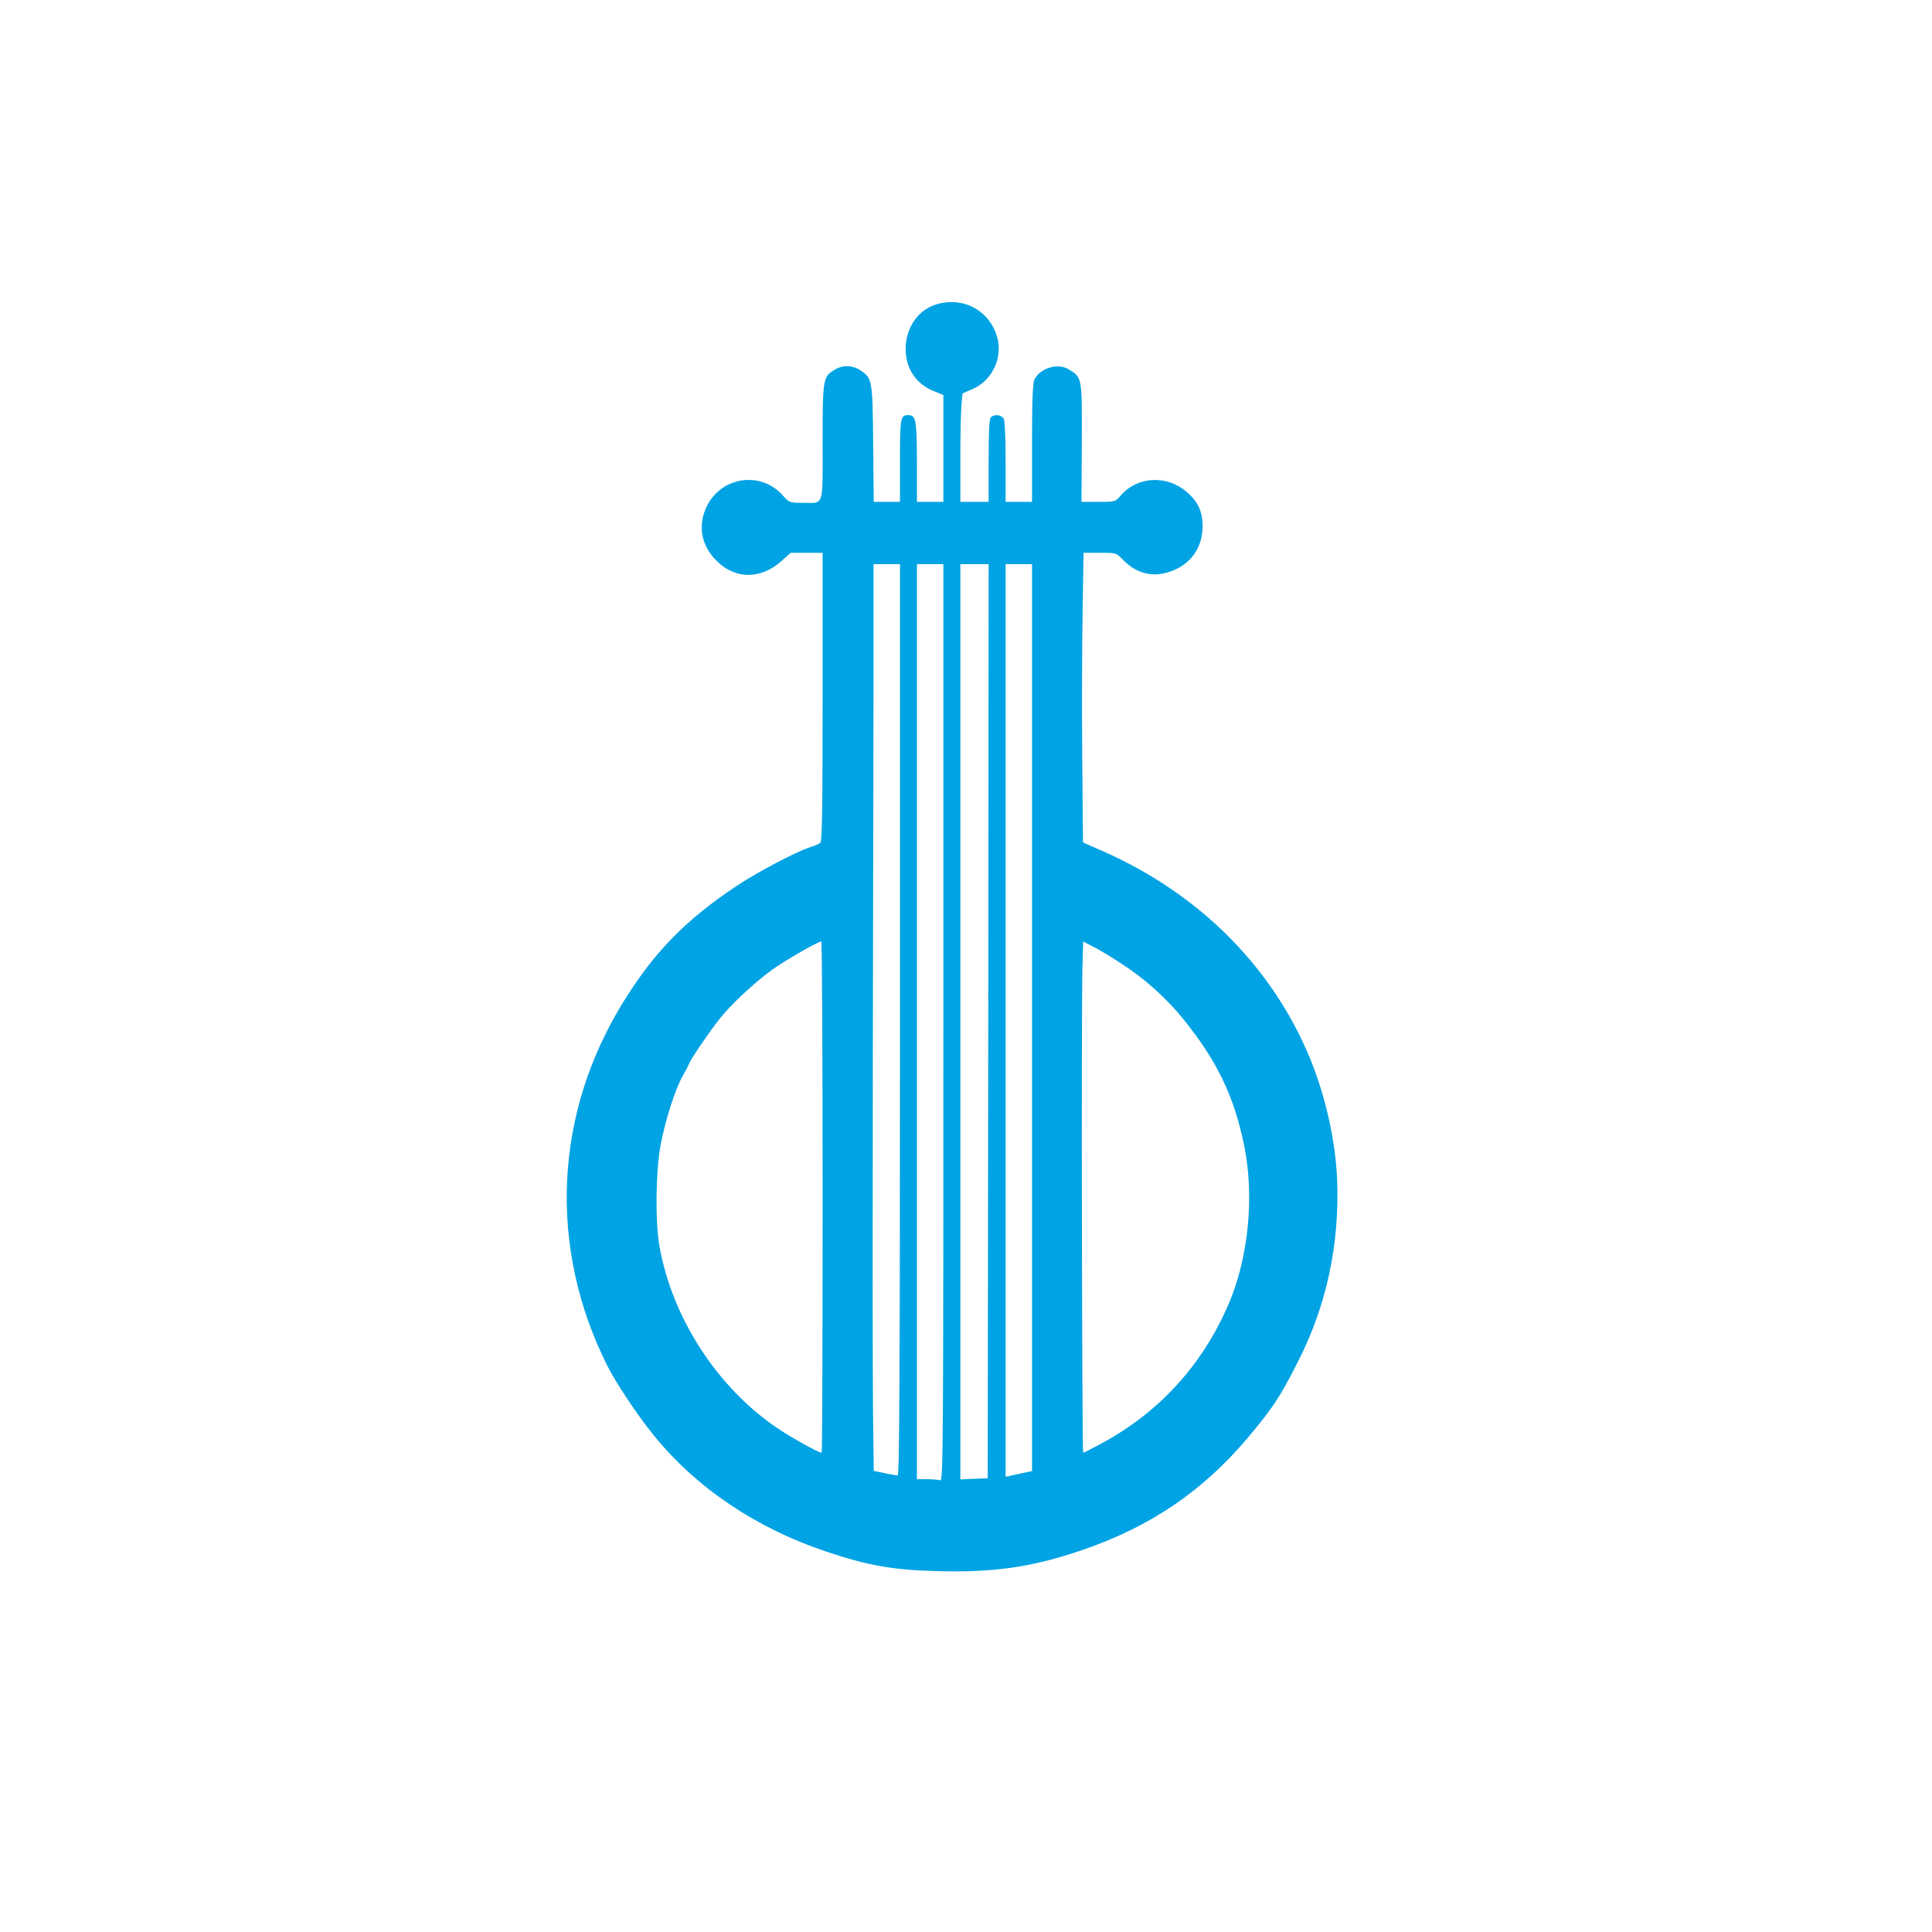 <?xml version="1.0" standalone="no"?>
<!DOCTYPE svg PUBLIC "-//W3C//DTD SVG 20010904//EN"
 "http://www.w3.org/TR/2001/REC-SVG-20010904/DTD/svg10.dtd">
<svg version="1.0" xmlns="http://www.w3.org/2000/svg"
 width="1024pt" height="1024pt" viewBox="0 0 1024 1024"
 preserveAspectRatio="xMidYMid meet">

<g transform="translate(0,1024) scale(0.1,-0.1)"
fill="#00a3e4" stroke="none">
<path d="M4952 8623 c-91 -32 -151 -124 -152 -231 0 -103 53 -185 145 -223
l55 -23 0 -283 0 -283 -70 0 -70 0 0 213 c-1 223 -5 247 -47 247 -40 0 -43
-15 -43 -242 l0 -218 -69 0 -70 0 -3 308 c-3 339 -5 347 -67 389 -42 28 -95
30 -138 3 -61 -37 -63 -47 -63 -385 0 -351 10 -320 -106 -320 -69 0 -71 1
-104 38 -114 131 -323 103 -402 -53 -49 -98 -35 -199 39 -281 99 -109 240
-115 353 -14 l51 45 84 0 85 0 0 -764 c0 -599 -3 -766 -12 -773 -7 -6 -31 -16
-53 -23 -73 -23 -279 -131 -390 -205 -266 -177 -433 -346 -594 -604 -375 -598
-408 -1310 -92 -1940 48 -94 156 -257 244 -366 225 -279 545 -495 917 -619
221 -74 352 -97 582 -103 308 -9 510 21 776 112 361 124 637 312 876 595 134
160 168 211 266 404 151 296 221 623 207 966 -9 206 -62 441 -143 639 -200
485 -585 872 -1097 1099 l-107 47 -4 455 c-2 250 -1 596 2 768 l5 312 87 0
c86 0 86 0 121 -36 79 -82 176 -100 280 -52 90 41 143 126 143 228 0 79 -24
132 -86 184 -106 91 -264 81 -351 -24 -25 -29 -28 -30 -115 -30 l-90 0 2 313
c1 347 2 345 -67 388 -58 37 -152 10 -184 -52 -9 -18 -13 -108 -13 -336 l0
-313 -70 0 -70 0 0 211 c0 126 -4 218 -10 230 -12 21 -50 25 -68 7 -9 -9 -12
-74 -12 -230 l0 -218 -75 0 -75 0 0 229 c0 125 3 255 6 287 l6 59 55 24 c95
42 152 150 133 253 -30 157 -186 245 -338 191z m-182 -3788 c0 -1860 -3 -2415
-12 -2415 -6 0 -38 5 -70 12 l-57 12 -4 325 c-2 179 -2 1001 -1 1826 2 825 3
1760 4 2078 l0 577 70 0 70 0 0 -2415z m230 -16 c0 -2213 -1 -2431 -16 -2425
-9 3 -40 6 -70 6 l-54 0 0 2425 0 2425 70 0 70 0 0 -2431z m238 9 l-3 -2423
-73 -3 -72 -3 0 2426 0 2425 75 0 75 0 -2 -2422z m232 19 l0 -2404 -70 -15
-70 -15 0 2419 0 2418 70 0 70 0 0 -2403z m-1110 -952 c0 -745 -2 -1355 -5
-1355 -16 0 -153 76 -231 128 -321 215 -562 587 -629 968 -22 129 -20 383 5
528 23 129 79 306 120 376 14 25 29 53 33 64 10 25 107 168 161 236 62 78 188
195 281 262 73 52 240 147 258 148 4 0 7 -610 7 -1355z m1580 1240 c126 -81
242 -185 333 -298 178 -220 269 -409 322 -672 54 -266 22 -591 -82 -834 -138
-323 -366 -574 -672 -740 -52 -28 -97 -51 -100 -51 -6 0 -10 2320 -4 2562 l4
148 52 -27 c29 -14 95 -54 147 -88z"/>
</g>
</svg>
